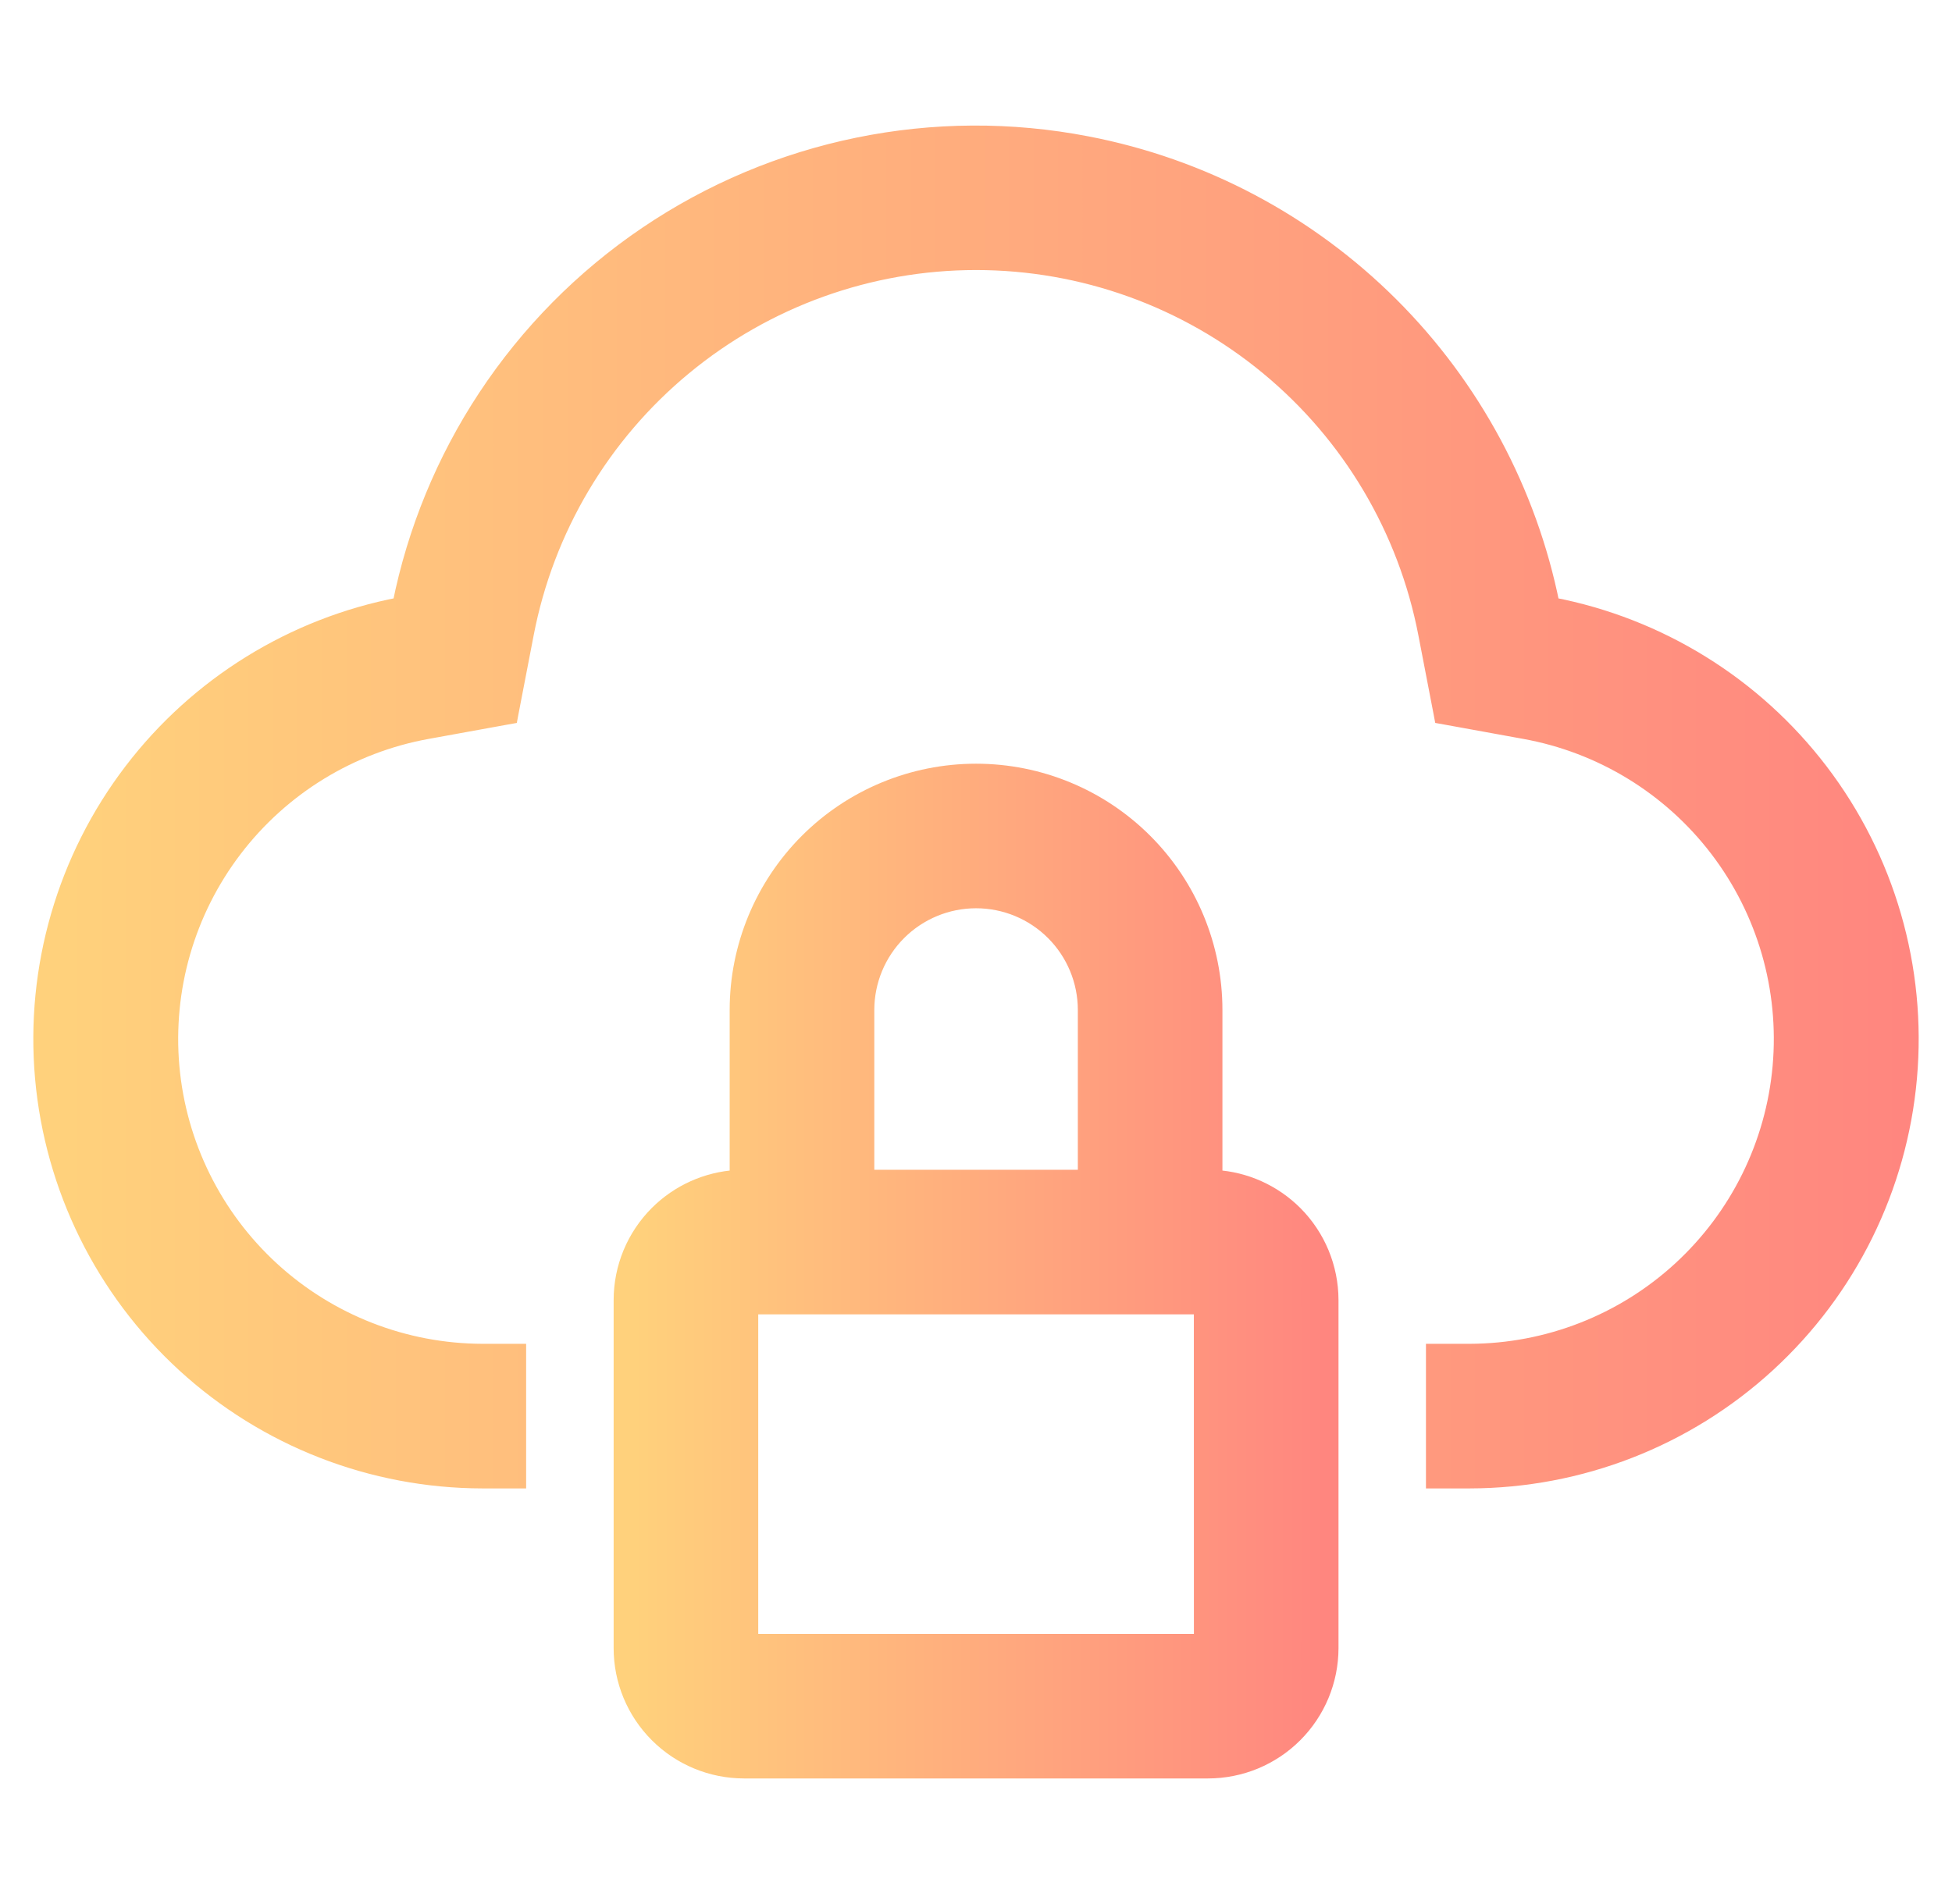 <svg width="41" height="40" viewBox="0 0 41 40" fill="none" xmlns="http://www.w3.org/2000/svg">
<g clip-path="url(#clip0_1_3497)">
<path d="M13.039 27.312V27.312L13.039 34.625L13.039 34.625C13.039 35.311 13.312 35.968 13.797 36.453C14.282 36.939 14.94 37.211 15.626 37.212H15.626H25.376H25.376C26.062 37.211 26.72 36.939 27.205 36.453C27.69 35.968 27.963 35.311 27.964 34.625V34.625V27.312V27.312C27.963 26.626 27.69 25.968 27.205 25.483C26.755 25.034 26.157 24.766 25.526 24.729V21.218C25.526 19.886 24.997 18.608 24.054 17.665C23.112 16.723 21.834 16.194 20.501 16.194C19.169 16.194 17.89 16.723 16.948 17.665C16.006 18.608 15.476 19.886 15.476 21.218V24.729C14.845 24.766 14.247 25.034 13.797 25.483C13.312 25.968 13.039 26.626 13.039 27.312ZM18.214 21.218C18.214 20.612 18.455 20.03 18.884 19.601C19.313 19.172 19.895 18.931 20.501 18.931C21.108 18.931 21.69 19.172 22.119 19.601C22.548 20.03 22.789 20.612 22.789 21.218V24.725H18.214V21.218ZM15.776 34.475V27.462H25.226L25.227 34.475H15.776Z" fill="url(#paint0_linear_1_3497)" stroke="url(#paint1_linear_1_3497)" stroke-width="0.3"/>
<path d="M29.231 6.403C27.485 4.659 25.257 3.477 22.833 3.012C21.241 2.704 19.604 2.713 18.015 3.039C16.427 3.364 14.918 4 13.575 4.909C12.232 5.818 11.082 6.982 10.189 8.336C9.315 9.662 8.706 11.143 8.393 12.699C6.151 13.129 4.143 14.37 2.756 16.187C1.348 18.031 0.681 20.336 0.886 22.647C1.092 24.958 2.154 27.109 3.865 28.677C5.575 30.244 7.81 31.115 10.131 31.119H10.131H10.751H10.901V30.968V28.531V28.381H10.751H10.136C8.5 28.378 6.924 27.763 5.718 26.658C4.512 25.552 3.763 24.035 3.618 22.406C3.474 20.776 3.943 19.151 4.936 17.85C5.928 16.549 7.37 15.666 8.98 15.375L8.98 15.375L10.626 15.076L10.727 15.058L10.746 14.957L11.062 13.318C11.484 11.124 12.658 9.146 14.38 7.724C16.103 6.301 18.267 5.523 20.501 5.523C22.735 5.523 24.899 6.301 26.621 7.724C28.344 9.146 29.517 11.124 29.939 13.318L30.255 14.957L30.274 15.058L30.375 15.076L32.02 15.375L32.02 15.375C33.629 15.666 35.072 16.549 36.064 17.849C37.056 19.149 37.526 20.773 37.382 22.403C37.238 24.032 36.49 25.549 35.285 26.655C34.08 27.761 32.505 28.377 30.87 28.381H30.251H30.101V28.531V30.968V31.119H30.251H30.87H30.87C33.191 31.115 35.426 30.244 37.136 28.676C38.847 27.108 39.909 24.957 40.114 22.646C40.319 20.335 39.652 18.031 38.244 16.187C36.857 14.37 34.85 13.129 32.608 12.699C32.127 10.314 30.953 8.124 29.231 6.403Z" fill="url(#paint2_linear_1_3497)" stroke="url(#paint3_linear_1_3497)" stroke-width="0.3"/>
</g>
<defs>
<linearGradient id="paint0_linear_1_3497" x1="13.189" y1="26.705" x2="27.815" y2="26.705" gradientUnits="userSpaceOnUse">
<stop offset="0.009" stop-color="#FFD17C"/>
<stop offset="1" stop-color="#FF867F"/>
</linearGradient>
<linearGradient id="paint1_linear_1_3497" x1="13.189" y1="26.705" x2="27.815" y2="26.705" gradientUnits="userSpaceOnUse">
<stop offset="0.009" stop-color="#FFD17C"/>
<stop offset="1" stop-color="#FF867F"/>
</linearGradient>
<linearGradient id="paint2_linear_1_3497" x1="1" y1="16.957" x2="40.003" y2="16.957" gradientUnits="userSpaceOnUse">
<stop offset="0.009" stop-color="#FFD17C"/>
<stop offset="1" stop-color="#FF867F"/>
</linearGradient>
<linearGradient id="paint3_linear_1_3497" x1="1" y1="16.957" x2="40.003" y2="16.957" gradientUnits="userSpaceOnUse">
<stop offset="0.009" stop-color="#FFD17C"/>
<stop offset="1" stop-color="#FF867F"/>
</linearGradient>
<clipPath id="clip0_1_3497">
<rect width="40" height="40" fill="white" transform="translate(0.5)"/>
</clipPath>
</defs>
</svg>

